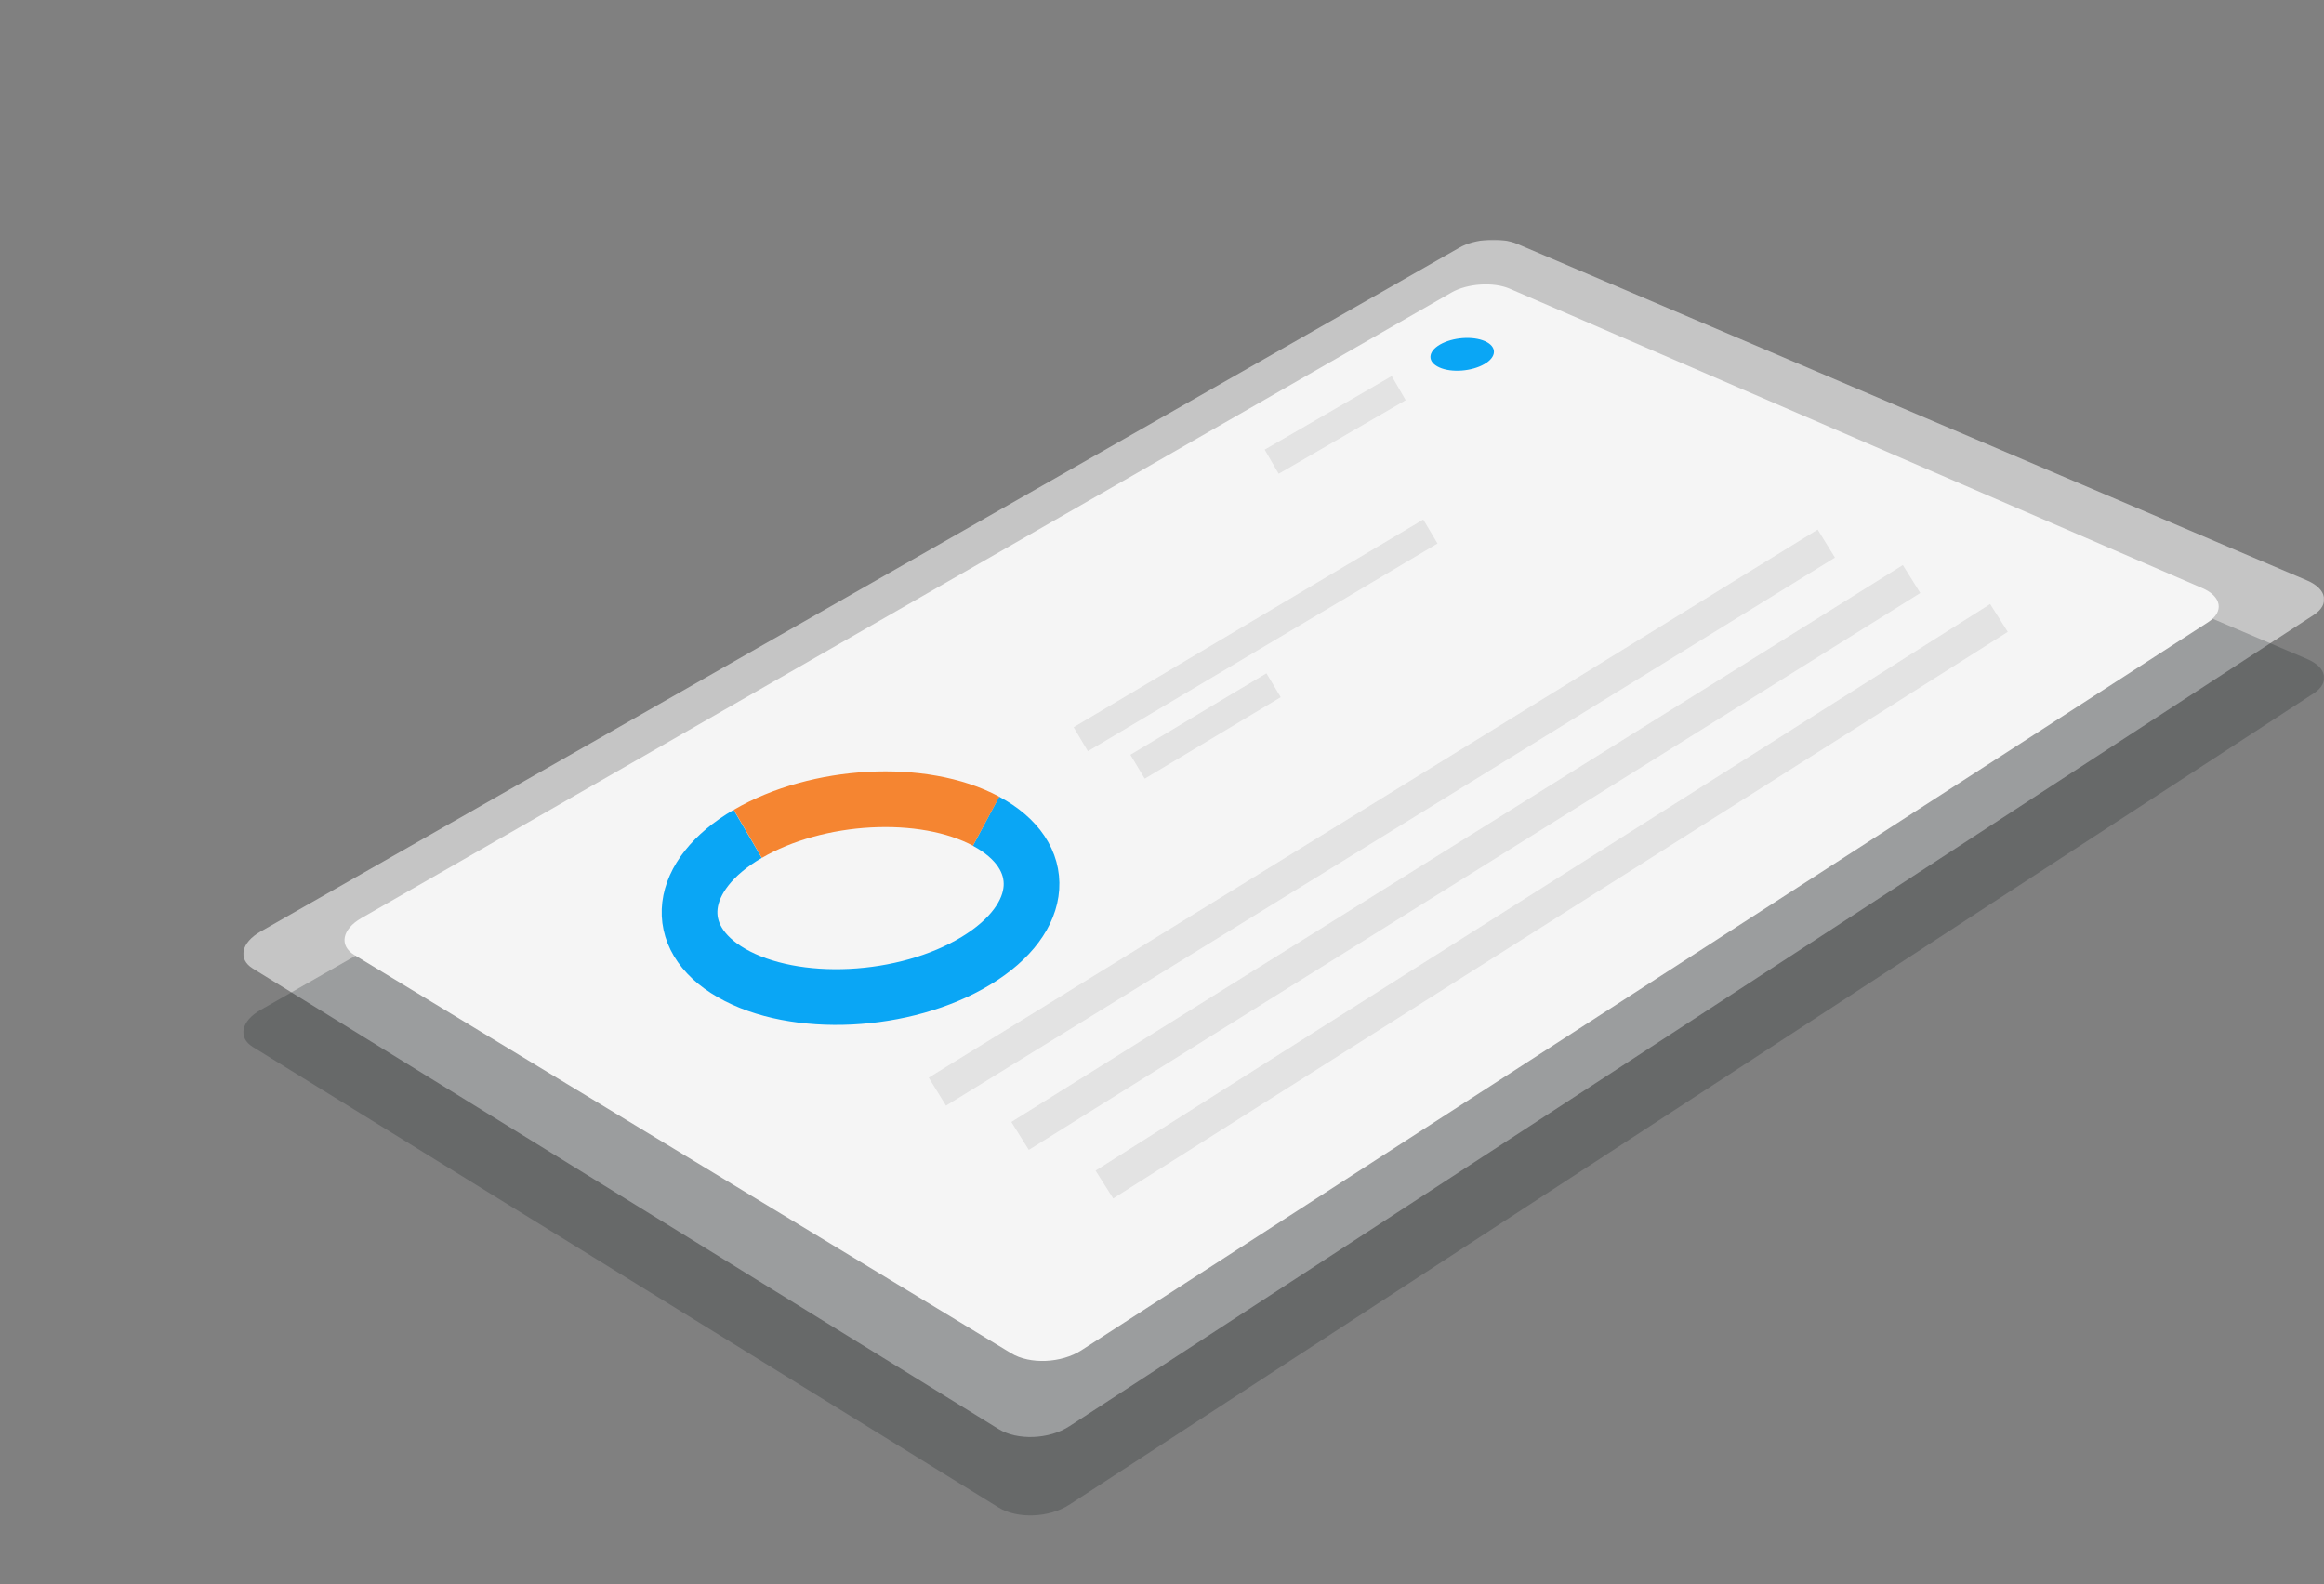 <svg fill="none" height="1180" viewBox="0 0 1731 1180" width="1731" xmlns="http://www.w3.org/2000/svg" xmlns:xlink="http://www.w3.org/1999/xlink"><rect x="0" y="0" width="1731" height="1180" fill="#808080" stroke="none"/><clipPath id="a"><path d="m0 0h1731v1180h-1731z"/></clipPath><mask id="b" height="1006" maskUnits="userSpaceOnUse" width="1551" x="181" y="178"><path d="m181.2 178.6h1549.9v1005h-1549.9z" fill="#fff"/></mask><g clip-path="url(#a)"><g mask="url(#b)"><g opacity=".92"><path d="m1723.4 458-926.8 604.3c-15.1 9.9-38.9 10.8-52.9 2.1l-555.4-343c-11.3-7-8.7-19.3 5.7-27.5l893-509.4c11.7-6.7 31-7.9 43.1-2.8l588.4 250.7c14.7 6.3 16.9 17.8 4.9 25.6z" fill="#fff" opacity=".59"/><path d="m1723.4 516.4-926.8 604.3c-15.1 9.9-38.9 10.8-52.9 2.1l-555.4-343c-11.3-7-8.7-19.3 5.7-27.5l893-509.3c11.7-6.7 31-7.9 43.1-2.8l588.4 250.7c14.7 6.2 16.9 17.7 4.9 25.5z" fill="#14191e" fill-opacity=".42" opacity=".59"/><path d="m1644.6 463.5-839.2 542.3c-14.9 9.6-38.3 10.6-52.2 2.2l-489.3-296.7c-11.5-7-9.1-19.2 5.2-27.4l812-466c11.9-6.8 31.3-8.1 43.5-2.8l515.6 222.9c14.6 6.2 16.6 17.6 4.4 25.5z" fill="#fff"/><g stroke-miterlimit="10"><path d="m734.4 611.7c47.7 25.5 45 72.1-7.4 103.9-53 32.2-135.2 36.2-182.2 9.1-46.2-26.6-40.2-73 12.1-103.6" stroke="#00a9ff" stroke-width="41.482"/><path d="m557 621.1c51.7-30.2 130.6-34.6 177.5-9.4" stroke="#ff852a" stroke-width="41.482"/><g stroke="#ebebeb"><path d="m805 550.6 260.4-154.7" stroke-width="20.741"/><path d="m847.301 571.1 101.3-60.7" stroke-width="20.741"/><path d="m698.2 813.1 662.1-408.2" stroke-width="24.512"/><path d="m759.801 846.1 663.999-414.8" stroke-width="24.512"/><path d="m822.601 882.3 666.299-422" stroke-width="24.512"/></g></g><path d="m1106 254.1c9.1 4 9 11.7-.4 17.1-9.3 5.4-24.4 6.6-33.5 2.5s-8.8-11.7.5-17.1c9.5-5.4 24.3-6.5 33.4-2.5z" fill="#00a9ff"/><path d="m947.2 343.9 94.6-54.8" stroke="#ebebeb" stroke-miterlimit="10" stroke-width="20.741"/></g></g></g></svg>
